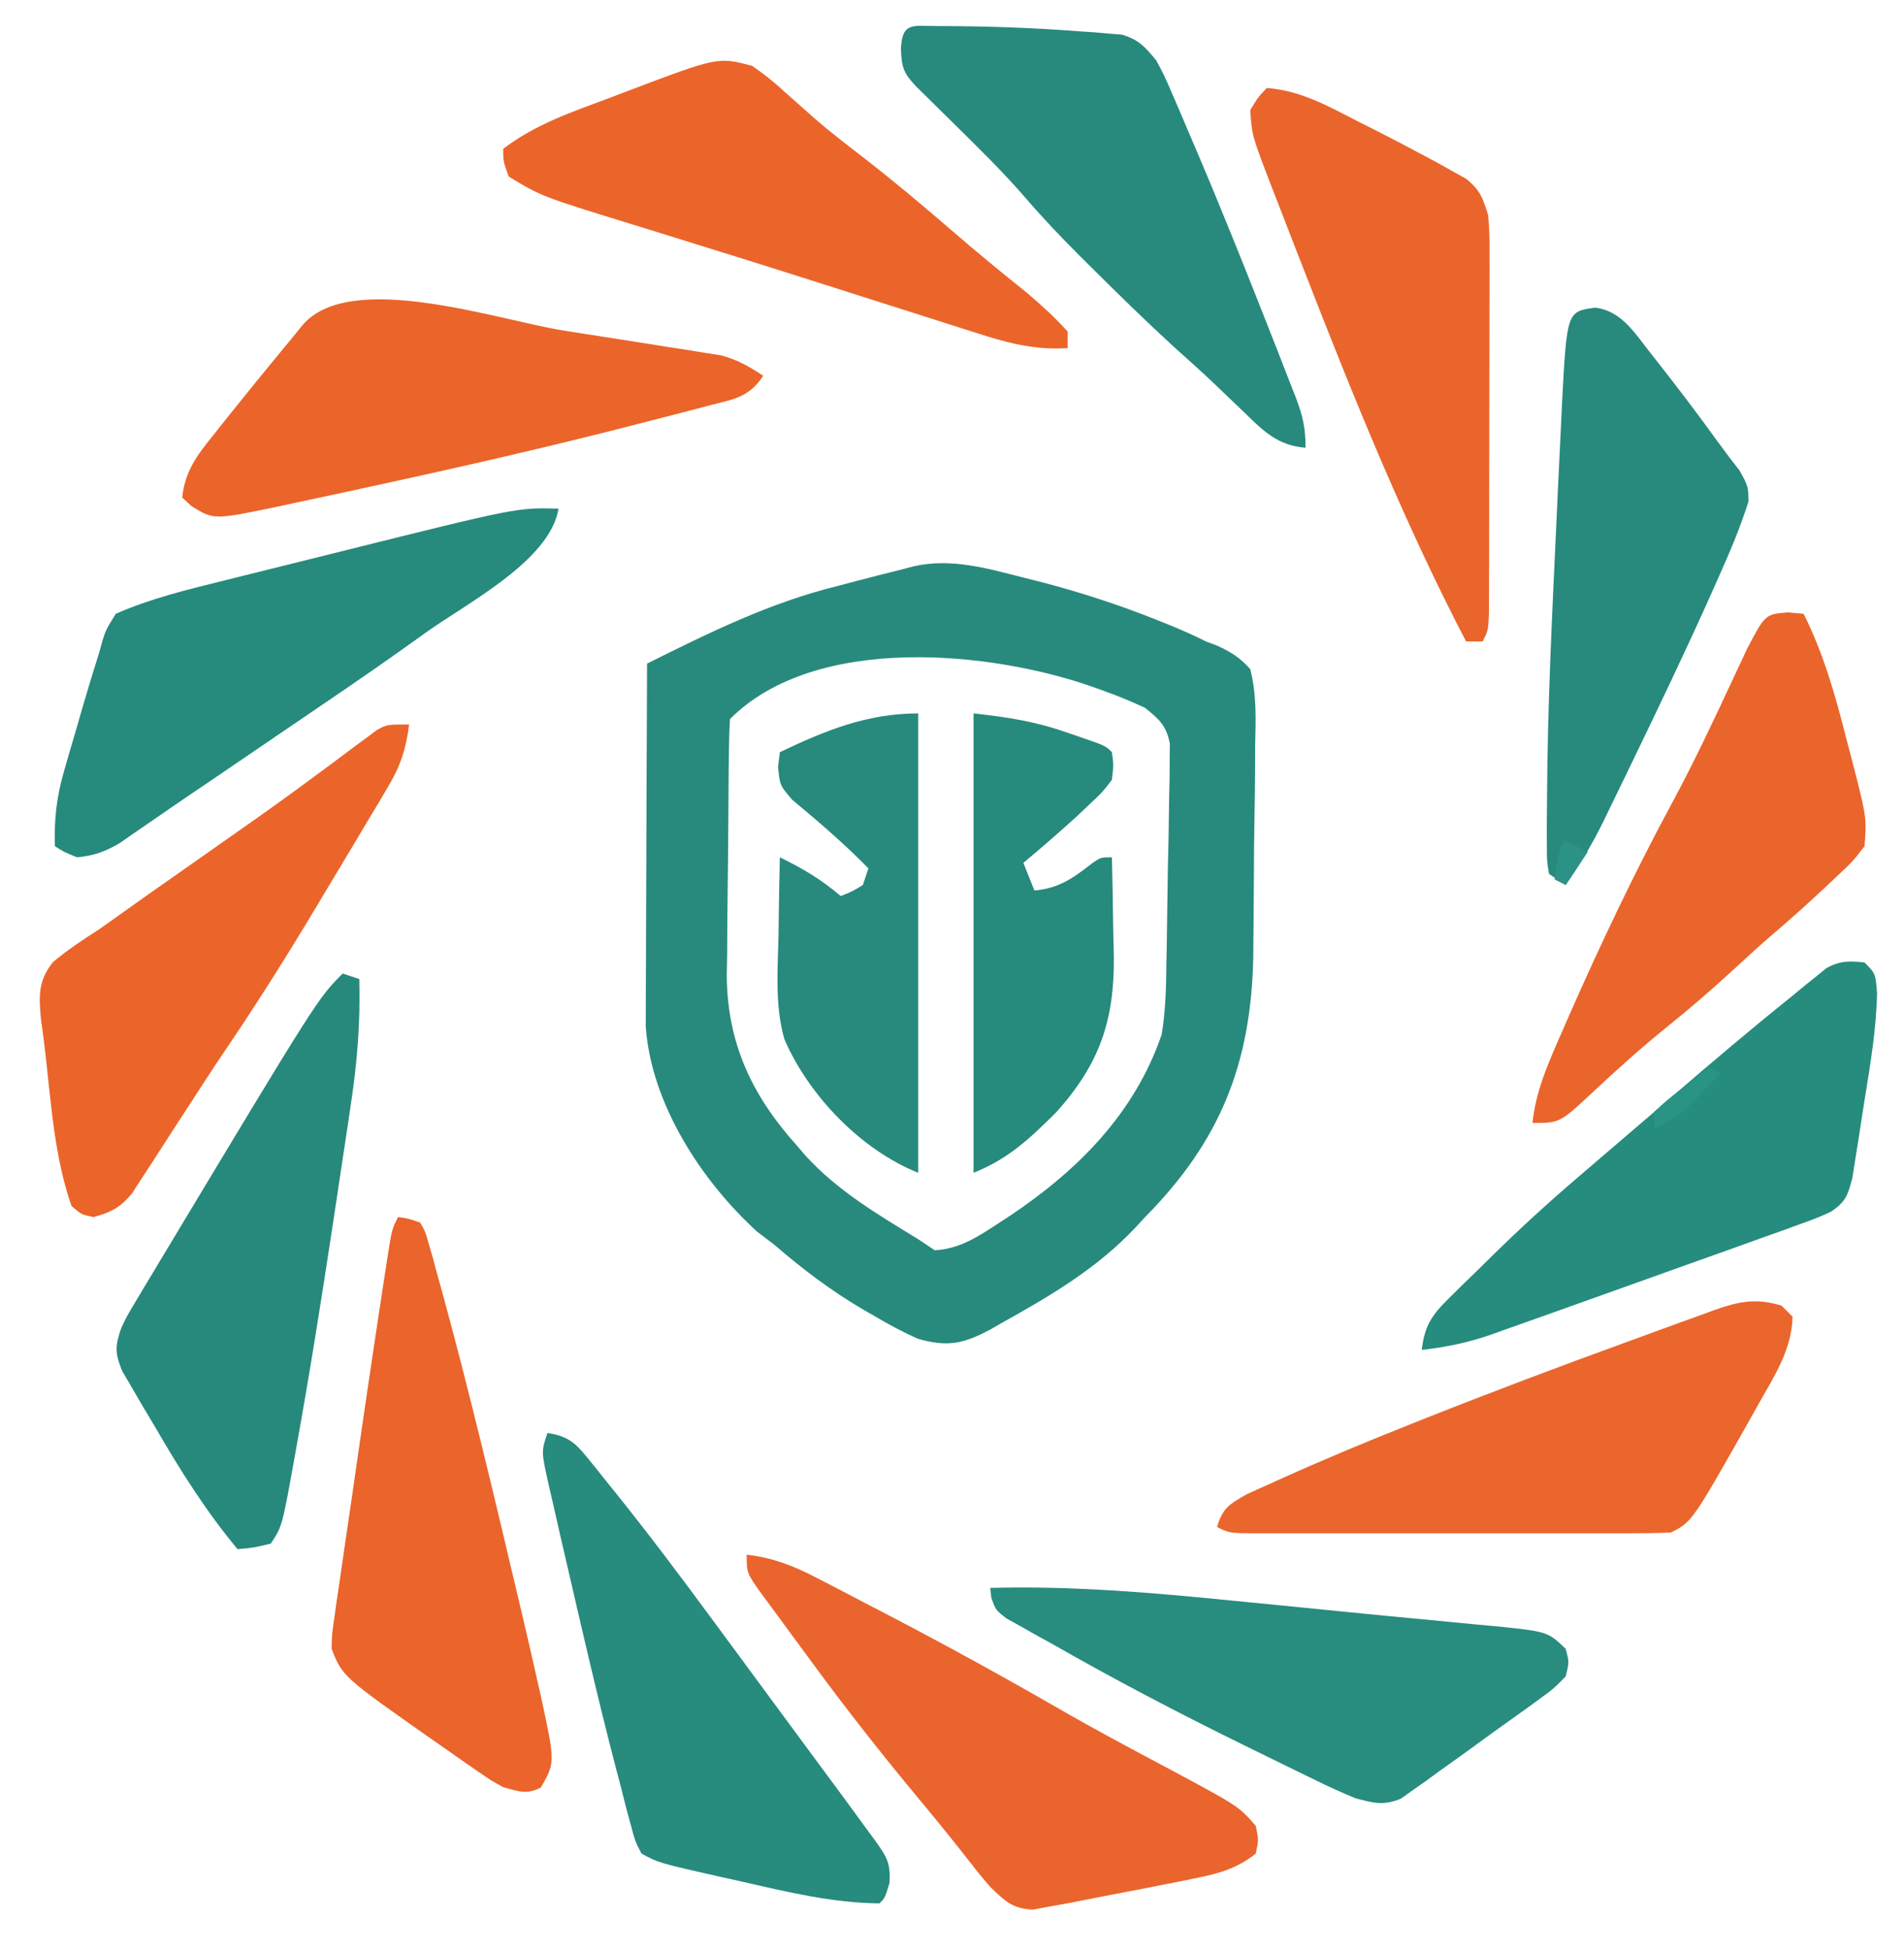 <svg xmlns="http://www.w3.org/2000/svg" version="1.1" viewBox="337.074 337.101 344.064 352.256" style="max-height: 500px" width="344.064" height="352.256">
<path transform="translate(522.188,441.5)" fill="#288A7D" d="M0 0 C1.05 0.265 2.1 0.53 3.182 0.802 C10.23 2.653 17.044 4.862 23.812 7.562 C24.606 7.878 25.399 8.194 26.216 8.52 C28.465 9.458 30.641 10.391 32.812 11.5 C33.811 11.874 33.811 11.874 34.831 12.255 C37.363 13.418 38.949 14.413 40.812 16.5 C41.993 21.092 41.814 25.596 41.699 30.312 C41.692 31.687 41.688 33.061 41.686 34.435 C41.676 37.317 41.639 40.198 41.581 43.08 C41.508 46.736 41.482 50.391 41.473 54.049 C41.465 56.891 41.439 59.732 41.409 62.574 C41.387 64.566 41.372 66.558 41.358 68.55 C40.961 87.805 35.388 101.779 21.812 115.5 C21.226 116.136 20.639 116.771 20.035 117.426 C13.174 124.707 4.807 129.68 -3.875 134.5 C-4.588 134.91 -5.3 135.321 -6.035 135.744 C-10.813 138.315 -13.772 139.067 -19.188 137.5 C-21.908 136.326 -24.445 134.934 -27 133.438 C-28.048 132.836 -28.048 132.836 -29.117 132.222 C-34.918 128.815 -40.101 124.902 -45.188 120.5 C-46.219 119.716 -47.25 118.933 -48.312 118.125 C-58.417 108.899 -67.459 94.987 -68.428 81.039 C-68.424 79.828 -68.419 78.618 -68.415 77.371 C-68.415 76.697 -68.415 76.023 -68.415 75.329 C-68.414 73.127 -68.399 70.925 -68.383 68.723 C-68.379 67.186 -68.376 65.649 -68.374 64.112 C-68.367 60.086 -68.347 56.06 -68.325 52.034 C-68.304 47.918 -68.295 43.802 -68.285 39.686 C-68.264 31.624 -68.23 23.562 -68.188 15.5 C-56.879 9.864 -45.941 4.467 -33.625 1.438 C-32.561 1.157 -31.497 0.877 -30.4 0.588 C-27.667 -0.129 -24.93 -0.822 -22.188 -1.5 C-21.485 -1.687 -20.782 -1.874 -20.058 -2.066 C-13.24 -3.647 -6.601 -1.672 0 0 Z M-53.188 25.5 C-53.307 27.185 -53.358 28.875 -53.38 30.564 C-53.404 32.187 -53.404 32.187 -53.429 33.844 C-53.474 38.843 -53.515 43.842 -53.538 48.842 C-53.554 51.469 -53.581 54.097 -53.62 56.724 C-53.675 60.521 -53.696 64.316 -53.711 68.113 C-53.734 69.273 -53.756 70.433 -53.78 71.628 C-53.748 83.948 -49.326 93.404 -41.188 102.5 C-40.615 103.165 -40.043 103.83 -39.453 104.516 C-33.617 110.85 -26.469 115.04 -19.188 119.5 C-18.198 120.16 -17.207 120.82 -16.188 121.5 C-11.63 121.249 -8.216 118.946 -4.5 116.5 C-3.886 116.098 -3.271 115.697 -2.638 115.283 C9.698 107.036 19.933 96.764 24.812 82.5 C25.518 78.17 25.627 73.917 25.66 69.535 C25.685 68.339 25.709 67.144 25.735 65.912 C25.78 63.405 25.814 60.898 25.837 58.391 C25.875 54.548 25.961 50.708 26.053 46.865 C26.091 44.422 26.127 41.979 26.16 39.535 C26.187 38.387 26.214 37.239 26.241 36.057 C26.246 34.991 26.25 33.926 26.254 32.828 C26.266 31.893 26.277 30.958 26.289 29.995 C25.661 26.709 24.383 25.577 21.812 23.5 C19.322 22.341 16.951 21.35 14.375 20.438 C13.664 20.181 12.953 19.925 12.221 19.662 C-5.743 13.346 -37.617 9.93 -53.188 25.5 Z"/>
<path transform="translate(438,429)" fill="#268A7D" d="M0 0 C-1.535 9.501 -16.884 17.246 -24.121 22.5 C-30.217 26.89 -36.385 31.164 -42.604 35.376 C-45.451 37.306 -48.292 39.243 -51.133 41.18 C-62.596 48.991 -62.596 48.991 -66.943 51.927 C-69.057 53.361 -71.162 54.807 -73.26 56.264 C-74.314 56.988 -75.367 57.711 -76.453 58.457 C-77.398 59.113 -78.344 59.769 -79.317 60.445 C-81.996 61.998 -83.933 62.706 -87 63 C-89.312 62.062 -89.312 62.062 -91 61 C-91.162 56.13 -90.709 52.112 -89.355 47.438 C-89.008 46.228 -88.661 45.019 -88.303 43.773 C-87.935 42.528 -87.567 41.283 -87.188 40 C-86.831 38.755 -86.475 37.51 -86.107 36.227 C-85.113 32.803 -84.068 29.401 -83 26 C-82.786 25.232 -82.571 24.463 -82.35 23.672 C-81.738 21.812 -81.738 21.812 -80 19 C-73.663 16.213 -67.042 14.622 -60.336 12.969 C-58.671 12.553 -58.671 12.553 -56.973 12.129 C-54.632 11.545 -52.291 10.964 -49.949 10.384 C-46.406 9.508 -42.865 8.624 -39.324 7.738 C-7.505 -0.194 -7.505 -0.194 0 0 Z"/>
<path transform="translate(566,353)" fill="#E9652C" d="M0 0 C6.253 0.472 11.271 3.378 16.75 6.188 C18.158 6.892 18.158 6.892 19.594 7.611 C22.416 9.04 25.212 10.507 28 12 C28.944 12.504 29.888 13.007 30.861 13.526 C31.758 14.029 32.654 14.532 33.578 15.051 C34.382 15.497 35.185 15.944 36.013 16.404 C38.557 18.448 39.03 19.883 40 23 C40.247 26.435 40.247 26.435 40.243 30.421 C40.245 31.15 40.247 31.879 40.249 32.63 C40.252 35.028 40.242 37.426 40.23 39.824 C40.229 41.494 40.229 43.163 40.229 44.833 C40.228 48.326 40.219 51.818 40.206 55.311 C40.189 59.793 40.185 64.276 40.186 68.758 C40.185 72.203 40.18 75.647 40.173 79.091 C40.17 80.745 40.168 82.398 40.167 84.052 C40.165 86.357 40.156 88.662 40.145 90.968 C40.14 92.937 40.14 92.937 40.134 94.946 C40 98 40 98 39 100 C38.01 100 37.02 100 36 100 C24.762 78.394 15.703 55.984 6.875 33.312 C6.444 32.209 6.012 31.105 5.568 29.969 C4.327 26.79 3.096 23.609 1.867 20.426 C1.492 19.464 1.116 18.503 0.729 17.512 C-2.69 8.59 -2.69 8.59 -3 4 C-1.562 1.625 -1.562 1.625 0 0 Z"/>
<path transform="translate(659,573)" fill="#EA662D" d="M0 0 C0.99 0.99 0.99 0.99 2 2 C1.863 7.911 -1.226 12.617 -4.062 17.625 C-4.555 18.507 -5.048 19.389 -5.556 20.298 C-16.165 39.083 -16.165 39.083 -20 41 C-22.522 41.098 -25.017 41.136 -27.539 41.129 C-28.316 41.131 -29.094 41.133 -29.895 41.135 C-32.471 41.139 -35.048 41.136 -37.625 41.133 C-39.411 41.133 -41.197 41.134 -42.983 41.136 C-46.729 41.137 -50.475 41.135 -54.221 41.13 C-59.03 41.125 -63.838 41.128 -68.647 41.134 C-72.336 41.138 -76.025 41.136 -79.714 41.134 C-81.487 41.133 -83.261 41.134 -85.034 41.136 C-87.51 41.139 -89.985 41.135 -92.461 41.129 C-93.199 41.131 -93.936 41.133 -94.696 41.136 C-99.771 41.114 -99.771 41.114 -102 40 C-100.98 36.57 -99.822 35.898 -96.646 34.09 C-95.228 33.433 -93.802 32.79 -92.371 32.16 C-91.609 31.814 -90.847 31.468 -90.061 31.111 C-82.473 27.695 -74.797 24.506 -67.062 21.438 C-66.342 21.151 -65.621 20.864 -64.879 20.568 C-52.66 15.713 -40.36 11.074 -28.002 6.586 C-26.134 5.907 -24.268 5.223 -22.404 4.535 C-19.789 3.573 -17.167 2.629 -14.543 1.691 C-13.766 1.403 -12.99 1.114 -12.189 0.816 C-7.769 -0.735 -4.644 -1.422 0 0 Z"/>
<path transform="translate(472,618)" fill="#EA652D" d="M0 0 C4.866 0.551 8.711 2.103 12.996 4.359 C13.658 4.7 14.319 5.041 15.001 5.391 C17.151 6.502 19.294 7.625 21.438 8.75 C22.932 9.527 24.426 10.304 25.921 11.081 C36.275 16.482 46.487 22.106 56.609 27.93 C60.382 30.096 64.184 32.197 68.016 34.258 C69.504 35.059 69.504 35.059 71.023 35.876 C72.895 36.879 74.769 37.877 76.647 38.868 C88.911 45.449 88.911 45.449 92 49 C92.523 51.498 92.523 51.498 92 54 C88.823 56.531 85.692 57.516 81.754 58.316 C80.758 58.523 79.762 58.729 78.736 58.942 C77.688 59.147 76.641 59.351 75.562 59.562 C74.49 59.776 73.418 59.989 72.313 60.209 C69.211 60.818 66.106 61.409 63 62 C62.205 62.16 61.411 62.32 60.592 62.484 C58.67 62.869 56.742 63.218 54.812 63.562 C53.788 63.749 52.763 63.936 51.707 64.129 C47.986 63.952 46.633 62.563 44 60 C42.806 58.645 41.661 57.246 40.562 55.812 C37.456 51.829 34.284 47.918 31.05 44.037 C24.244 35.861 17.71 27.529 11.426 18.946 C10.458 17.625 9.487 16.307 8.512 14.991 C7.083 13.062 5.665 11.126 4.25 9.188 C3.819 8.607 3.388 8.026 2.944 7.427 C0 3.345 0 3.345 0 0 Z"/>
<path transform="translate(399,513)" fill="#26897C" d="M0 0 C0.99 0.33 1.98 0.66 3 1 C3.21 8.736 2.63 16.084 1.461 23.727 C1.3 24.822 1.138 25.917 0.972 27.045 C0.448 30.573 -0.087 34.099 -0.625 37.625 C-0.99 40.054 -1.356 42.483 -1.721 44.912 C-3.781 58.51 -5.932 72.09 -8.375 85.625 C-8.556 86.641 -8.556 86.641 -8.741 87.678 C-10.933 99.877 -10.933 99.877 -13 103 C-16.125 103.75 -16.125 103.75 -19 104 C-24.799 97.028 -29.462 89.587 -34 81.75 C-34.699 80.581 -35.398 79.411 -36.098 78.242 C-36.746 77.126 -37.394 76.01 -38.062 74.859 C-38.652 73.854 -39.241 72.848 -39.848 71.812 C-41.182 68.556 -41.137 67.286 -40 64 C-38.931 61.794 -38.931 61.794 -37.586 59.543 C-36.827 58.263 -36.827 58.263 -36.052 56.958 C-35.499 56.044 -34.945 55.129 -34.375 54.188 C-33.8 53.226 -33.224 52.265 -32.631 51.275 C-4.51 4.51 -4.51 4.51 0 0 Z"/>
<path transform="translate(411,468)" fill="#EB652A" d="M0 0 C-0.532 4.357 -1.534 7.438 -3.773 11.203 C-4.345 12.175 -4.917 13.146 -5.507 14.147 C-6.432 15.683 -6.432 15.683 -7.375 17.25 C-8.007 18.315 -8.639 19.379 -9.29 20.476 C-11.183 23.657 -13.09 26.83 -15 30 C-15.52 30.87 -16.041 31.739 -16.577 32.635 C-21.871 41.477 -27.329 50.181 -33.117 58.707 C-35.464 62.173 -37.739 65.682 -40.008 69.199 C-40.717 70.289 -41.427 71.379 -42.157 72.501 C-43.575 74.679 -44.982 76.863 -46.38 79.053 C-47.034 80.053 -47.689 81.052 -48.363 82.082 C-48.944 82.982 -49.524 83.881 -50.122 84.808 C-52.27 87.315 -53.842 88.128 -57 89 C-59.188 88.562 -59.188 88.562 -61 87 C-64.051 78.258 -64.673 68.829 -65.694 59.678 C-65.945 57.484 -66.238 55.296 -66.543 53.109 C-66.911 48.945 -67.018 46.282 -64.359 42.934 C-61.703 40.697 -58.924 38.875 -56 37 C-54.711 36.096 -53.427 35.184 -52.148 34.266 C-48.529 31.669 -44.886 29.11 -41.233 26.56 C-37.67 24.071 -34.116 21.567 -30.562 19.062 C-29.874 18.579 -29.185 18.096 -28.476 17.598 C-24.638 14.896 -20.839 12.152 -17.07 9.355 C-15.847 8.453 -15.847 8.453 -14.599 7.533 C-13.023 6.367 -11.452 5.194 -9.887 4.012 C-9.175 3.487 -8.464 2.963 -7.73 2.422 C-7.106 1.954 -6.481 1.485 -5.837 1.003 C-4 0 -4 0 0 0 Z"/>
<path transform="translate(409,557)" fill="#EA642C" d="M0 0 C1.904 0.265 1.904 0.265 4 1 C4.922 2.603 4.922 2.603 5.535 4.766 C5.782 5.613 6.028 6.461 6.282 7.334 C6.668 8.778 6.668 8.778 7.062 10.25 C7.349 11.273 7.635 12.297 7.929 13.351 C13.064 32.114 17.524 51.071 22 70 C22.169 70.716 22.339 71.433 22.513 72.171 C23.427 76.047 24.318 79.927 25.188 83.812 C25.384 84.669 25.58 85.525 25.782 86.406 C28.409 98.552 28.409 98.552 25.812 103.062 C23.217 104.405 21.781 103.759 19 103 C16.847 101.82 16.847 101.82 14.707 100.34 C13.916 99.797 13.125 99.254 12.31 98.695 C11.486 98.115 10.662 97.535 9.812 96.938 C8.967 96.349 8.121 95.761 7.25 95.155 C-10.053 83.029 -10.053 83.029 -12 78 C-11.957 75.483 -11.957 75.483 -11.54 72.615 C-11.39 71.535 -11.239 70.456 -11.084 69.344 C-10.82 67.594 -10.82 67.594 -10.551 65.809 C-10.377 64.594 -10.204 63.38 -10.026 62.128 C-9.466 58.23 -8.89 54.334 -8.312 50.438 C-7.942 47.871 -7.573 45.304 -7.205 42.736 C-6.161 35.487 -5.089 28.243 -4 21 C-3.846 19.975 -3.692 18.95 -3.534 17.894 C-3.125 15.19 -2.711 12.488 -2.293 9.785 C-2.175 9.009 -2.057 8.233 -1.935 7.433 C-1.118 2.235 -1.118 2.235 0 0 Z"/>
<path transform="translate(674,511)" fill="#268C7E" d="M0 0 C2 2 2 2 2.27 5.633 C2.121 12.072 1.06 18.414 0.029 24.759 C-0.315 26.889 -0.637 29.022 -0.959 31.156 C-1.176 32.518 -1.394 33.88 -1.613 35.242 C-1.807 36.468 -2.001 37.694 -2.2 38.957 C-3.025 42.097 -3.377 43.186 -6 45 C-8.507 46.144 -8.507 46.144 -11.555 47.242 C-12.71 47.663 -13.865 48.083 -15.054 48.516 C-16.328 48.969 -17.601 49.422 -18.875 49.875 C-20.194 50.35 -21.512 50.825 -22.83 51.3 C-26.436 52.598 -30.046 53.883 -33.657 55.166 C-36.082 56.029 -38.504 56.898 -40.926 57.768 C-45.108 59.269 -49.293 60.763 -53.479 62.251 C-55.11 62.831 -56.739 63.412 -58.368 63.996 C-60.669 64.819 -62.973 65.633 -65.277 66.445 C-65.955 66.69 -66.633 66.934 -67.332 67.186 C-71.584 68.671 -75.551 69.498 -80 70 C-79.503 65.603 -78.16 63.672 -75.027 60.602 C-74.209 59.792 -73.392 58.983 -72.549 58.148 C-71.687 57.316 -70.825 56.483 -69.938 55.625 C-69.103 54.8 -68.268 53.975 -67.408 53.125 C-62.424 48.23 -57.312 43.535 -52 39 C-51.436 38.514 -50.873 38.029 -50.292 37.528 C-48.656 36.12 -47.016 34.715 -45.375 33.312 C-44.158 32.271 -42.94 31.229 -41.723 30.188 C-41.108 29.662 -40.493 29.136 -39.86 28.594 C-38.028 27.024 -36.199 25.45 -34.371 23.875 C-27.331 17.812 -20.248 11.815 -13 6 C-12.247 5.377 -11.494 4.755 -10.719 4.113 C-10.028 3.56 -9.337 3.007 -8.625 2.438 C-8.04 1.962 -7.455 1.486 -6.852 0.996 C-4.414 -0.315 -2.728 -0.315 0 0 Z"/>
<path transform="translate(473,349)" fill="#EB652B" d="M0 0 C2.248 1.568 4.084 3.027 6.062 4.875 C7.198 5.886 8.337 6.896 9.477 7.902 C10.347 8.677 10.347 8.677 11.235 9.468 C14.046 11.908 16.989 14.168 19.938 16.438 C25.412 20.685 30.705 25.107 35.941 29.645 C40.416 33.52 44.974 37.268 49.598 40.965 C52.232 43.196 54.688 45.433 57 48 C57 48.99 57 49.98 57 51 C50.867 51.38 45.961 50.027 40.152 48.141 C39.199 47.84 38.246 47.539 37.263 47.23 C34.152 46.246 31.045 45.248 27.938 44.25 C25.785 43.566 23.633 42.882 21.48 42.2 C17.106 40.812 12.734 39.419 8.363 38.023 C2.471 36.145 -3.432 34.303 -9.34 32.473 C-11.914 31.672 -14.488 30.871 -17.061 30.07 C-18.672 29.57 -20.283 29.071 -21.895 28.575 C-38.11 23.575 -38.11 23.575 -44 20 C-45 17.25 -45 17.25 -45 15 C-39.26 10.593 -32.732 8.39 -26 5.875 C-24.837 5.433 -23.675 4.991 -22.477 4.535 C-6.175 -1.638 -6.175 -1.638 0 0 Z"/>
<path transform="translate(438.934,396.831)" fill="#EB642A" d="M0 0 C3.849 0.611 7.7 1.207 11.551 1.803 C14.009 2.194 16.468 2.585 18.926 2.977 C20.644 3.24 20.644 3.24 22.398 3.508 C23.464 3.681 24.53 3.855 25.628 4.034 C26.56 4.181 27.493 4.328 28.454 4.48 C31.387 5.253 33.547 6.502 36.066 8.169 C33.47 12.063 30.783 12.384 26.477 13.481 C25.685 13.692 24.893 13.902 24.078 14.119 C21.432 14.816 18.781 15.493 16.129 16.169 C15.22 16.404 14.31 16.639 13.374 16.882 C-2.894 21.084 -19.264 24.801 -35.684 28.356 C-36.804 28.6 -37.923 28.844 -39.077 29.095 C-42.273 29.788 -45.47 30.471 -48.668 31.149 C-49.619 31.355 -50.571 31.561 -51.551 31.773 C-63.27 34.22 -63.27 34.22 -67.309 31.669 C-67.845 31.174 -68.381 30.679 -68.934 30.169 C-68.45 25.485 -66.311 22.597 -63.434 19.044 C-62.988 18.48 -62.542 17.916 -62.083 17.334 C-60.711 15.604 -59.324 13.885 -57.934 12.169 C-56.702 10.643 -56.702 10.643 -55.445 9.087 C-53.288 6.436 -51.113 3.801 -48.934 1.169 C-48.141 0.188 -48.141 0.188 -47.332 -0.812 C-38.896 -11.197 -11.932 -1.904 0 0 Z"/>
<path transform="translate(506.728,341.81)" fill="#278A7D" d="M0 0 C8.429 0.01 16.804 0.287 25.209 0.94 C26.62 1.033 26.62 1.033 28.06 1.127 C28.943 1.205 29.826 1.282 30.737 1.362 C31.516 1.425 32.296 1.488 33.1 1.553 C36.093 2.432 37.303 3.788 39.272 6.19 C40.697 8.827 40.697 8.827 42.014 11.878 C42.516 13.035 43.019 14.192 43.537 15.384 C44.074 16.653 44.611 17.921 45.147 19.19 C45.709 20.505 46.271 21.819 46.833 23.133 C51.433 33.954 55.793 44.87 60.084 55.815 C60.396 56.607 60.709 57.398 61.03 58.213 C61.917 60.466 62.793 62.722 63.666 64.979 C64.064 65.987 64.064 65.987 64.469 67.015 C65.743 70.346 66.272 72.559 66.272 76.19 C61.262 75.803 58.638 73.179 55.209 69.815 C54.047 68.707 52.884 67.599 51.721 66.491 C51.14 65.933 50.559 65.374 49.961 64.798 C47.527 62.482 45.022 60.248 42.522 58.003 C37.378 53.291 32.401 48.427 27.459 43.503 C26.401 42.452 26.401 42.452 25.322 41.379 C22.047 38.094 18.869 34.775 15.846 31.257 C11.772 26.532 7.342 22.189 2.897 17.815 C1.282 16.227 -0.33 14.636 -1.939 13.042 C-2.644 12.349 -3.348 11.657 -4.073 10.943 C-6.382 8.498 -6.714 7.547 -6.853 4.128 C-6.637 -0.948 -4.564 0.046 0 0 Z"/>
<path transform="translate(625.309,392.688)" fill="#278A7D" d="M0 0 C4.952 0.575 7.347 4.902 10.338 8.6 C14.46 13.816 18.492 19.106 22.377 24.502 C23.586 26.168 24.846 27.797 26.109 29.422 C27.691 32.312 27.691 32.312 27.723 35.02 C26.213 39.839 24.254 44.393 22.191 49 C21.72 50.061 21.249 51.123 20.763 52.216 C16.268 62.227 11.533 72.122 6.754 82 C6.384 82.768 6.014 83.535 5.632 84.327 C4.565 86.537 3.491 88.743 2.414 90.949 C2.098 91.605 1.781 92.26 1.455 92.935 C-0.528 96.972 -2.747 100.631 -5.309 104.312 C-6.299 103.653 -7.289 102.993 -8.309 102.312 C-8.697 100.132 -8.697 100.132 -8.707 97.297 C-8.713 96.177 -8.719 95.058 -8.725 93.904 C-8.711 92.636 -8.698 91.369 -8.684 90.062 C-8.679 89.08 -8.679 89.08 -8.674 88.077 C-8.581 71.999 -7.78 55.929 -7.032 39.87 C-6.934 37.753 -6.838 35.635 -6.743 33.518 C-6.56 29.489 -6.361 25.462 -6.16 21.434 C-6.105 20.215 -6.049 18.996 -5.992 17.741 C-5.096 0.69 -5.096 0.69 0 0 Z"/>
<path transform="translate(436,596)" fill="#278B7D" d="M0 0 C3.451 0.565 4.849 1.554 7.031 4.254 C7.867 5.276 7.867 5.276 8.719 6.318 C9.307 7.059 9.894 7.799 10.5 8.562 C11.428 9.712 11.428 9.712 12.375 10.885 C18.442 18.448 24.257 26.19 30 34 C31.122 35.52 32.245 37.039 33.367 38.559 C35.712 41.734 38.053 44.913 40.391 48.094 C42.875 51.473 45.365 54.847 47.859 58.219 C48.49 59.072 49.12 59.925 49.77 60.803 C50.973 62.431 52.177 64.057 53.382 65.683 C54.932 67.781 56.47 69.887 58 72 C58.426 72.58 58.852 73.159 59.291 73.756 C61.334 76.64 62.019 77.664 61.812 81.312 C61 84 61 84 60 85 C51.556 84.925 43.312 82.938 35.125 81.062 C33.929 80.798 32.733 80.533 31.5 80.26 C20.112 77.693 20.112 77.693 17 76 C15.857 73.809 15.857 73.809 15.113 71.008 C14.819 69.931 14.525 68.853 14.222 67.744 C13.922 66.549 13.622 65.355 13.312 64.125 C12.986 62.883 12.659 61.641 12.323 60.362 C9.13 48.092 6.288 35.728 3.438 23.375 C3.208 22.387 2.978 21.398 2.741 20.38 C2.088 17.555 1.446 14.727 0.809 11.898 C0.61 11.043 0.412 10.188 0.207 9.307 C-1.115 3.345 -1.115 3.345 0 0 Z"/>
<path transform="translate(516,624)" fill="#288C7F" d="M0 0 C14.752 -0.396 29.206 0.841 43.875 2.312 C46.238 2.545 48.602 2.776 50.965 3.007 C55.572 3.46 60.178 3.918 64.784 4.38 C69.313 4.834 73.843 5.273 78.375 5.695 C81.584 5.995 84.792 6.311 88 6.625 C89.088 6.723 90.176 6.822 91.296 6.923 C100.739 7.893 100.739 7.893 104 11 C104.645 13.406 104.645 13.406 104 16 C101.824 18.219 101.824 18.219 98.688 20.5 C98.122 20.913 97.556 21.326 96.972 21.751 C95.704 22.669 94.429 23.578 93.149 24.479 C90.786 26.152 88.453 27.863 86.117 29.574 C84.434 30.781 82.749 31.985 81.062 33.188 C80.258 33.777 79.454 34.366 78.626 34.973 C77.853 35.511 77.081 36.05 76.285 36.605 C75.603 37.092 74.921 37.578 74.219 38.079 C71.073 39.385 69.272 38.875 66 38 C63.594 37.004 61.297 35.974 58.969 34.824 C58.304 34.503 57.639 34.181 56.954 33.85 C54.798 32.805 52.649 31.747 50.5 30.688 C49.012 29.96 47.523 29.232 46.035 28.504 C34.169 22.678 22.473 16.569 11 10 C10.083 9.496 9.167 8.993 8.222 8.474 C7.312 7.959 6.402 7.444 5.465 6.914 C4.635 6.452 3.804 5.99 2.949 5.514 C1 4 1 4 0.221 1.818 C0.148 1.218 0.075 0.618 0 0 Z"/>
<path transform="translate(660.188,447.75)" fill="#EA652B" d="M0 0 C0.928 0.083 1.856 0.165 2.812 0.25 C6.459 7.55 8.563 15.049 10.562 22.938 C10.878 24.134 11.194 25.331 11.52 26.564 C14.221 37.072 14.221 37.072 13.812 42.25 C11.688 44.996 11.688 44.996 8.812 47.688 C8.308 48.166 7.804 48.645 7.285 49.138 C3.901 52.329 0.433 55.43 -3.105 58.449 C-5.619 60.623 -8.055 62.874 -10.5 65.125 C-14.123 68.433 -17.804 71.61 -21.625 74.688 C-26.337 78.484 -30.804 82.484 -35.217 86.621 C-41.247 92.25 -41.247 92.25 -46.188 92.25 C-45.588 86.577 -43.52 81.854 -41.25 76.688 C-40.851 75.77 -40.452 74.853 -40.041 73.907 C-34.08 60.313 -27.732 46.927 -20.666 33.871 C-16.808 26.683 -13.348 19.308 -9.905 11.915 C-9.464 10.977 -9.024 10.04 -8.57 9.074 C-8.182 8.24 -7.795 7.405 -7.395 6.546 C-4.122 0.323 -4.122 0.323 0 0 Z"/>
<path transform="translate(503,466)" fill="#278A7D" d="M0 0 C0 27.39 0 54.78 0 83 C-10.288 78.885 -19.751 69.114 -24.184 58.858 C-25.891 52.879 -25.404 46.6 -25.25 40.438 C-25.23 39.033 -25.212 37.629 -25.195 36.225 C-25.148 32.816 -25.083 29.408 -25 26 C-20.894 27.985 -17.477 30.034 -14 33 C-12 32.209 -12 32.209 -10 31 C-9.67 30.01 -9.34 29.02 -9 28 C-13.341 23.548 -17.992 19.58 -22.77 15.598 C-25 13 -25 13 -25.324 9.684 C-25.217 8.798 -25.11 7.912 -25 7 C-16.75 3.074 -9.224 0 0 0 Z"/>
<path transform="translate(513,466)" fill="#268A7C" d="M0 0 C6.275 0.697 11.222 1.449 17 3.5 C17.666 3.726 18.333 3.951 19.02 4.184 C23.844 5.844 23.844 5.844 25 7 C25.316 9.285 25.316 9.285 25 12 C23.277 14.246 23.277 14.246 20.938 16.438 C20.123 17.208 19.308 17.979 18.469 18.773 C15.359 21.578 12.223 24.326 9 27 C9.66 28.65 10.32 30.3 11 32 C15.464 31.594 18.026 29.738 21.449 27.059 C23 26 23 26 25 26 C25.1 29.965 25.172 33.93 25.22 37.896 C25.249 39.898 25.3 41.899 25.352 43.9 C25.469 55.507 22.739 63.357 15 72 C10.226 76.766 6.32 80.472 0 83 C0 55.61 0 28.22 0 0 Z"/>
<path transform="translate(646,530)" fill="#299484" d="M0 0 C0.66 0.33 1.32 0.66 2 1 C0.756 2.298 -0.495 3.588 -1.75 4.875 C-2.446 5.594 -3.142 6.314 -3.859 7.055 C-5.851 8.865 -7.543 9.948 -10 11 C-10 10.01 -10 9.02 -10 8 C-7.812 5.957 -7.812 5.957 -5 3.812 C-4.072 3.097 -3.144 2.382 -2.188 1.645 C-1.105 0.83 -1.105 0.83 0 0 Z"/>
<path transform="translate(620,489)" fill="#2C9286" d="M0 0 C1.32 0.66 2.64 1.32 4 2 C2.02 4.97 2.02 4.97 0 8 C-0.66 7.67 -1.32 7.34 -2 7 C-1.125 1.125 -1.125 1.125 0 0 Z"/>
</svg>